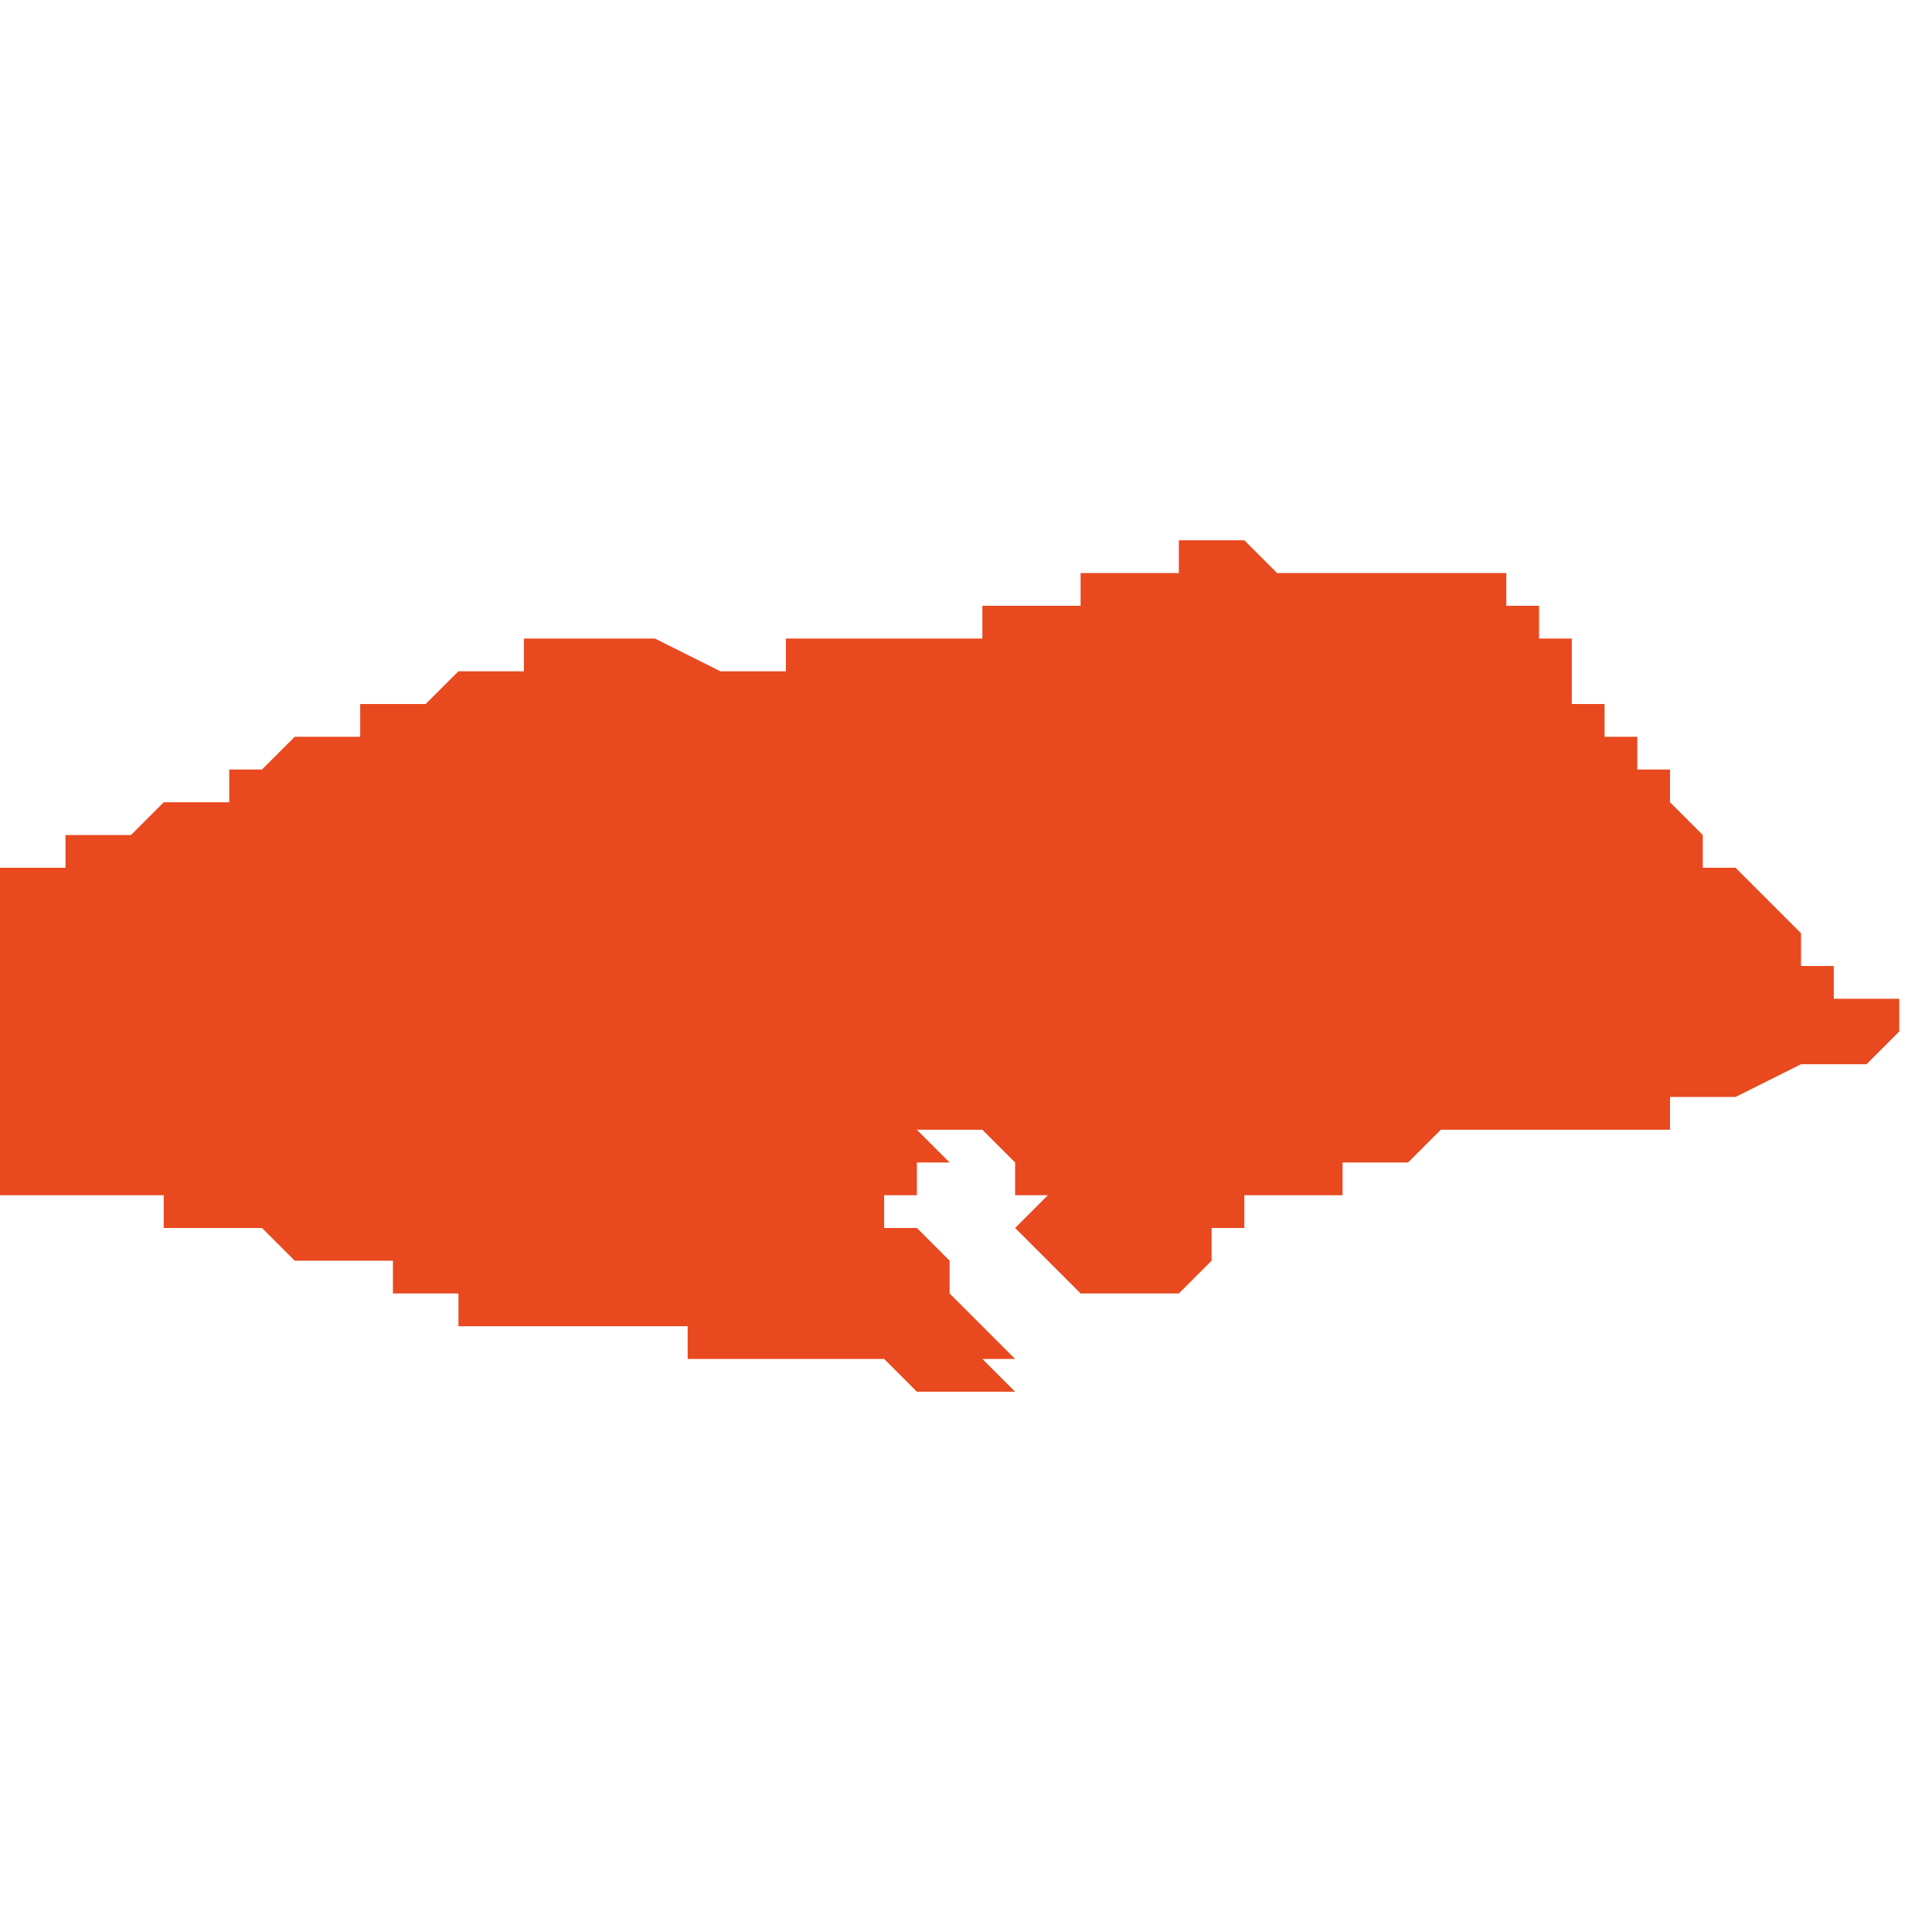 <svg xmlns="http://www.w3.org/2000/svg" xmlns:xlink="http://www.w3.org/1999/xlink" height="300" width="300" viewBox="5.485 -52.192 0.059 0.026"><path d="M 5.485 -52.176 L 5.485 -52.176 5.485 -52.176 5.485 -52.175 5.485 -52.175 5.485 -52.175 5.485 -52.175 5.485 -52.175 5.485 -52.175 5.485 -52.175 5.485 -52.175 5.485 -52.175 5.485 -52.174 5.485 -52.174 5.485 -52.174 5.485 -52.174 5.485 -52.174 5.485 -52.174 5.485 -52.174 5.485 -52.174 5.485 -52.174 5.485 -52.173 5.485 -52.173 5.485 -52.173 5.485 -52.173 5.485 -52.173 5.485 -52.173 5.485 -52.172 5.485 -52.172 5.485 -52.172 5.485 -52.172 5.485 -52.172 5.485 -52.172 5.485 -52.172 5.485 -52.172 5.485 -52.172 5.485 -52.172 5.485 -52.172 5.485 -52.172 5.485 -52.172 5.485 -52.172 5.485 -52.172 5.486 -52.172 5.486 -52.172 5.486 -52.172 5.486 -52.172 5.486 -52.172 5.486 -52.172 5.486 -52.172 5.487 -52.172 5.487 -52.172 5.487 -52.172 5.487 -52.172 5.487 -52.172 5.487 -52.172 5.488 -52.172 5.488 -52.172 5.488 -52.172 5.488 -52.172 5.488 -52.172 5.488 -52.172 5.489 -52.172 5.489 -52.172 5.49 -52.172 5.49 -52.172 5.49 -52.171 5.491 -52.171 5.491 -52.171 5.492 -52.171 5.492 -52.171 5.492 -52.171 5.493 -52.171 5.493 -52.171 5.494 -52.17 5.495 -52.17 5.495 -52.17 5.496 -52.17 5.496 -52.17 5.496 -52.17 5.497 -52.17 5.497 -52.169 5.497 -52.169 5.498 -52.169 5.498 -52.169 5.499 -52.169 5.499 -52.168 5.499 -52.168 5.499 -52.168 5.499 -52.168 5.5 -52.168 5.5 -52.168 5.5 -52.168 5.5 -52.168 5.501 -52.168 5.502 -52.168 5.503 -52.168 5.503 -52.168 5.503 -52.168 5.504 -52.168 5.504 -52.168 5.504 -52.168 5.504 -52.168 5.504 -52.168 5.504 -52.168 5.504 -52.168 5.505 -52.168 5.505 -52.168 5.505 -52.168 5.505 -52.168 5.505 -52.168 5.505 -52.168 5.505 -52.168 5.506 -52.168 5.506 -52.167 5.506 -52.167 5.506 -52.167 5.506 -52.167 5.507 -52.167 5.507 -52.167 5.507 -52.167 5.507 -52.167 5.507 -52.167 5.508 -52.167 5.508 -52.167 5.508 -52.167 5.509 -52.167 5.51 -52.167 5.51 -52.167 5.51 -52.167 5.51 -52.167 5.511 -52.167 5.511 -52.167 5.511 -52.167 5.512 -52.167 5.512 -52.167 5.512 -52.167 5.512 -52.167 5.513 -52.166 5.513 -52.166 5.514 -52.166 5.514 -52.166 5.514 -52.166 5.514 -52.166 5.514 -52.166 5.515 -52.166 5.515 -52.166 5.515 -52.166 5.515 -52.166 5.515 -52.166 5.516 -52.166 5.516 -52.166 5.515 -52.167 5.516 -52.167 5.516 -52.167 5.516 -52.167 5.516 -52.167 5.516 -52.167 5.516 -52.167 5.514 -52.169 5.514 -52.17 5.514 -52.17 5.514 -52.17 5.513 -52.171 5.513 -52.171 5.512 -52.171 5.512 -52.171 5.512 -52.171 5.512 -52.171 5.512 -52.172 5.512 -52.172 5.512 -52.172 5.511 -52.172 5.511 -52.172 5.513 -52.172 5.513 -52.173 5.513 -52.173 5.513 -52.173 5.513 -52.173 5.514 -52.173 5.514 -52.173 5.514 -52.173 5.514 -52.173 5.514 -52.173 5.513 -52.174 5.514 -52.174 5.515 -52.174 5.516 -52.173 5.516 -52.173 5.516 -52.173 5.516 -52.172 5.517 -52.172 5.517 -52.172 5.517 -52.172 5.516 -52.171 5.516 -52.171 5.516 -52.171 5.517 -52.17 5.517 -52.17 5.517 -52.17 5.517 -52.17 5.517 -52.17 5.518 -52.169 5.518 -52.169 5.518 -52.169 5.519 -52.169 5.519 -52.169 5.519 -52.169 5.52 -52.169 5.52 -52.169 5.52 -52.169 5.521 -52.169 5.521 -52.169 5.522 -52.17 5.522 -52.17 5.522 -52.17 5.522 -52.17 5.522 -52.17 5.522 -52.17 5.522 -52.17 5.522 -52.17 5.522 -52.17 5.522 -52.171 5.521 -52.171 5.521 -52.171 5.522 -52.171 5.522 -52.171 5.523 -52.171 5.523 -52.172 5.523 -52.172 5.524 -52.172 5.525 -52.172 5.525 -52.172 5.526 -52.172 5.526 -52.172 5.526 -52.173 5.526 -52.173 5.527 -52.173 5.527 -52.173 5.528 -52.173 5.528 -52.173 5.528 -52.173 5.529 -52.174 5.529 -52.174 5.53 -52.174 5.531 -52.174 5.531 -52.174 5.531 -52.174 5.531 -52.174 5.532 -52.174 5.533 -52.174 5.533 -52.174 5.534 -52.174 5.534 -52.174 5.535 -52.174 5.535 -52.174 5.536 -52.174 5.536 -52.175 5.536 -52.175 5.536 -52.175 5.537 -52.175 5.537 -52.175 5.538 -52.175 5.54 -52.176 5.541 -52.176 5.541 -52.176 5.541 -52.176 5.541 -52.176 5.541 -52.176 5.541 -52.176 5.542 -52.176 5.542 -52.176 5.543 -52.177 5.543 -52.177 5.543 -52.177 5.543 -52.177 5.543 -52.177 5.543 -52.177 5.543 -52.177 5.543 -52.177 5.543 -52.177 5.543 -52.178 5.543 -52.178 5.543 -52.178 5.543 -52.178 5.543 -52.178 5.542 -52.178 5.542 -52.178 5.542 -52.178 5.542 -52.178 5.542 -52.178 5.542 -52.178 5.542 -52.178 5.542 -52.178 5.542 -52.178 5.542 -52.178 5.541 -52.178 5.541 -52.179 5.541 -52.179 5.541 -52.179 5.541 -52.179 5.541 -52.179 5.541 -52.179 5.541 -52.179 5.541 -52.179 5.541 -52.179 5.541 -52.179 5.54 -52.179 5.54 -52.179 5.54 -52.18 5.54 -52.18 5.54 -52.18 5.54 -52.18 5.54 -52.18 5.54 -52.18 5.54 -52.18 5.54 -52.18 5.54 -52.18 5.54 -52.18 5.539 -52.181 5.539 -52.181 5.538 -52.182 5.538 -52.182 5.538 -52.182 5.538 -52.182 5.538 -52.182 5.537 -52.182 5.537 -52.183 5.537 -52.183 5.537 -52.183 5.536 -52.184 5.536 -52.184 5.536 -52.184 5.536 -52.184 5.536 -52.185 5.536 -52.185 5.536 -52.185 5.536 -52.185 5.536 -52.185 5.535 -52.185 5.535 -52.186 5.535 -52.186 5.535 -52.185 5.535 -52.185 5.535 -52.185 5.535 -52.185 5.535 -52.185 5.535 -52.185 5.535 -52.186 5.535 -52.186 5.534 -52.186 5.534 -52.186 5.534 -52.186 5.535 -52.186 5.534 -52.186 5.534 -52.186 5.534 -52.186 5.534 -52.187 5.534 -52.187 5.534 -52.187 5.534 -52.187 5.534 -52.187 5.534 -52.187 5.534 -52.187 5.533 -52.187 5.533 -52.187 5.533 -52.187 5.533 -52.188 5.533 -52.188 5.533 -52.188 5.533 -52.188 5.533 -52.188 5.533 -52.188 5.533 -52.188 5.533 -52.188 5.533 -52.188 5.533 -52.189 5.533 -52.189 5.533 -52.189 5.533 -52.189 5.533 -52.189 5.533 -52.189 5.533 -52.189 5.533 -52.189 5.533 -52.189 5.533 -52.189 5.533 -52.189 5.533 -52.189 5.532 -52.189 5.532 -52.189 5.532 -52.189 5.532 -52.189 5.532 -52.19 5.532 -52.19 5.532 -52.19 5.532 -52.19 5.532 -52.19 5.532 -52.19 5.532 -52.19 5.532 -52.19 5.532 -52.19 5.531 -52.19 5.531 -52.19 5.531 -52.191 5.531 -52.191 5.531 -52.191 5.531 -52.191 5.531 -52.191 5.531 -52.191 5.531 -52.191 5.531 -52.191 5.531 -52.192 5.531 -52.191 5.53 -52.191 5.53 -52.191 5.53 -52.191 5.53 -52.191 5.529 -52.191 5.529 -52.191 5.529 -52.191 5.529 -52.191 5.529 -52.191 5.529 -52.191 5.528 -52.191 5.528 -52.191 5.528 -52.191 5.528 -52.191 5.528 -52.191 5.527 -52.191 5.527 -52.191 5.526 -52.191 5.526 -52.191 5.526 -52.191 5.526 -52.191 5.526 -52.191 5.526 -52.191 5.526 -52.191 5.526 -52.191 5.526 -52.191 5.526 -52.191 5.525 -52.191 5.525 -52.191 5.525 -52.191 5.525 -52.191 5.524 -52.191 5.524 -52.191 5.524 -52.191 5.524 -52.191 5.524 -52.191 5.524 -52.191 5.523 -52.192 5.523 -52.192 5.523 -52.192 5.523 -52.192 5.523 -52.192 5.523 -52.192 5.522 -52.192 5.522 -52.192 5.522 -52.192 5.522 -52.192 5.522 -52.192 5.522 -52.192 5.522 -52.192 5.522 -52.192 5.522 -52.192 5.521 -52.192 5.521 -52.192 5.521 -52.192 5.521 -52.192 5.521 -52.192 5.521 -52.192 5.521 -52.192 5.521 -52.192 5.521 -52.192 5.521 -52.192 5.521 -52.192 5.521 -52.192 5.521 -52.191 5.52 -52.191 5.52 -52.191 5.52 -52.191 5.52 -52.191 5.52 -52.191 5.52 -52.191 5.52 -52.191 5.52 -52.191 5.519 -52.191 5.519 -52.191 5.519 -52.191 5.519 -52.191 5.519 -52.191 5.519 -52.191 5.519 -52.191 5.519 -52.191 5.519 -52.191 5.519 -52.191 5.518 -52.191 5.518 -52.191 5.518 -52.191 5.518 -52.191 5.518 -52.191 5.518 -52.19 5.518 -52.19 5.517 -52.19 5.517 -52.19 5.517 -52.19 5.517 -52.19 5.517 -52.19 5.517 -52.19 5.517 -52.19 5.517 -52.19 5.517 -52.19 5.516 -52.19 5.516 -52.19 5.516 -52.19 5.516 -52.19 5.516 -52.19 5.516 -52.19 5.516 -52.19 5.516 -52.19 5.516 -52.19 5.515 -52.19 5.515 -52.19 5.515 -52.19 5.515 -52.19 5.515 -52.189 5.515 -52.189 5.514 -52.189 5.514 -52.189 5.514 -52.189 5.513 -52.189 5.513 -52.189 5.513 -52.189 5.513 -52.189 5.513 -52.189 5.512 -52.189 5.512 -52.189 5.512 -52.189 5.512 -52.189 5.511 -52.189 5.511 -52.189 5.511 -52.189 5.51 -52.189 5.509 -52.189 5.509 -52.188 5.507 -52.188 5.507 -52.188 5.507 -52.188 5.507 -52.188 5.505 -52.189 5.505 -52.189 5.505 -52.189 5.505 -52.189 5.504 -52.189 5.504 -52.189 5.504 -52.189 5.502 -52.189 5.502 -52.189 5.501 -52.189 5.501 -52.189 5.501 -52.189 5.501 -52.189 5.501 -52.188 5.5 -52.188 5.5 -52.188 5.5 -52.188 5.5 -52.188 5.5 -52.188 5.5 -52.188 5.5 -52.188 5.5 -52.188 5.499 -52.188 5.499 -52.188 5.499 -52.188 5.499 -52.188 5.499 -52.188 5.499 -52.188 5.499 -52.188 5.498 -52.187 5.498 -52.187 5.497 -52.187 5.497 -52.187 5.497 -52.187 5.497 -52.187 5.497 -52.187 5.497 -52.187 5.497 -52.187 5.496 -52.187 5.496 -52.187 5.496 -52.187 5.496 -52.186 5.496 -52.186 5.496 -52.186 5.496 -52.186 5.496 -52.186 5.495 -52.186 5.495 -52.186 5.495 -52.186 5.495 -52.186 5.495 -52.186 5.495 -52.186 5.495 -52.186 5.495 -52.186 5.495 -52.186 5.495 -52.186 5.494 -52.186 5.494 -52.186 5.494 -52.186 5.494 -52.186 5.494 -52.186 5.493 -52.185 5.493 -52.185 5.493 -52.185 5.493 -52.185 5.493 -52.185 5.493 -52.185 5.492 -52.185 5.492 -52.185 5.492 -52.185 5.492 -52.185 5.492 -52.185 5.492 -52.185 5.492 -52.185 5.492 -52.185 5.492 -52.184 5.492 -52.184 5.492 -52.184 5.491 -52.184 5.491 -52.184 5.491 -52.184 5.491 -52.184 5.491 -52.184 5.491 -52.184 5.491 -52.184 5.491 -52.184 5.491 -52.184 5.491 -52.184 5.491 -52.184 5.491 -52.184 5.491 -52.184 5.49 -52.184 5.489 -52.183 5.489 -52.183 5.488 -52.183 5.488 -52.183 5.488 -52.183 5.488 -52.183 5.488 -52.183 5.488 -52.183 5.488 -52.183 5.487 -52.183 5.487 -52.183 5.487 -52.183 5.487 -52.182 5.487 -52.182 5.487 -52.182 5.486 -52.182 5.486 -52.182 5.486 -52.182 5.486 -52.182 5.486 -52.182 5.486 -52.182 5.486 -52.182 5.486 -52.182 5.486 -52.182 5.486 -52.182 5.486 -52.182 5.486 -52.182 5.486 -52.182 5.486 -52.182 5.486 -52.182 5.485 -52.182 5.485 -52.181 5.485 -52.181 5.485 -52.181 5.485 -52.181 5.485 -52.18 5.485 -52.18 5.485 -52.18 5.485 -52.18 5.485 -52.18 5.485 -52.179 5.485 -52.179 5.485 -52.178 5.485 -52.178 5.485 -52.178 5.485 -52.177 5.485 -52.177 5.485 -52.176 Z" fill="#e8491e" /></svg>